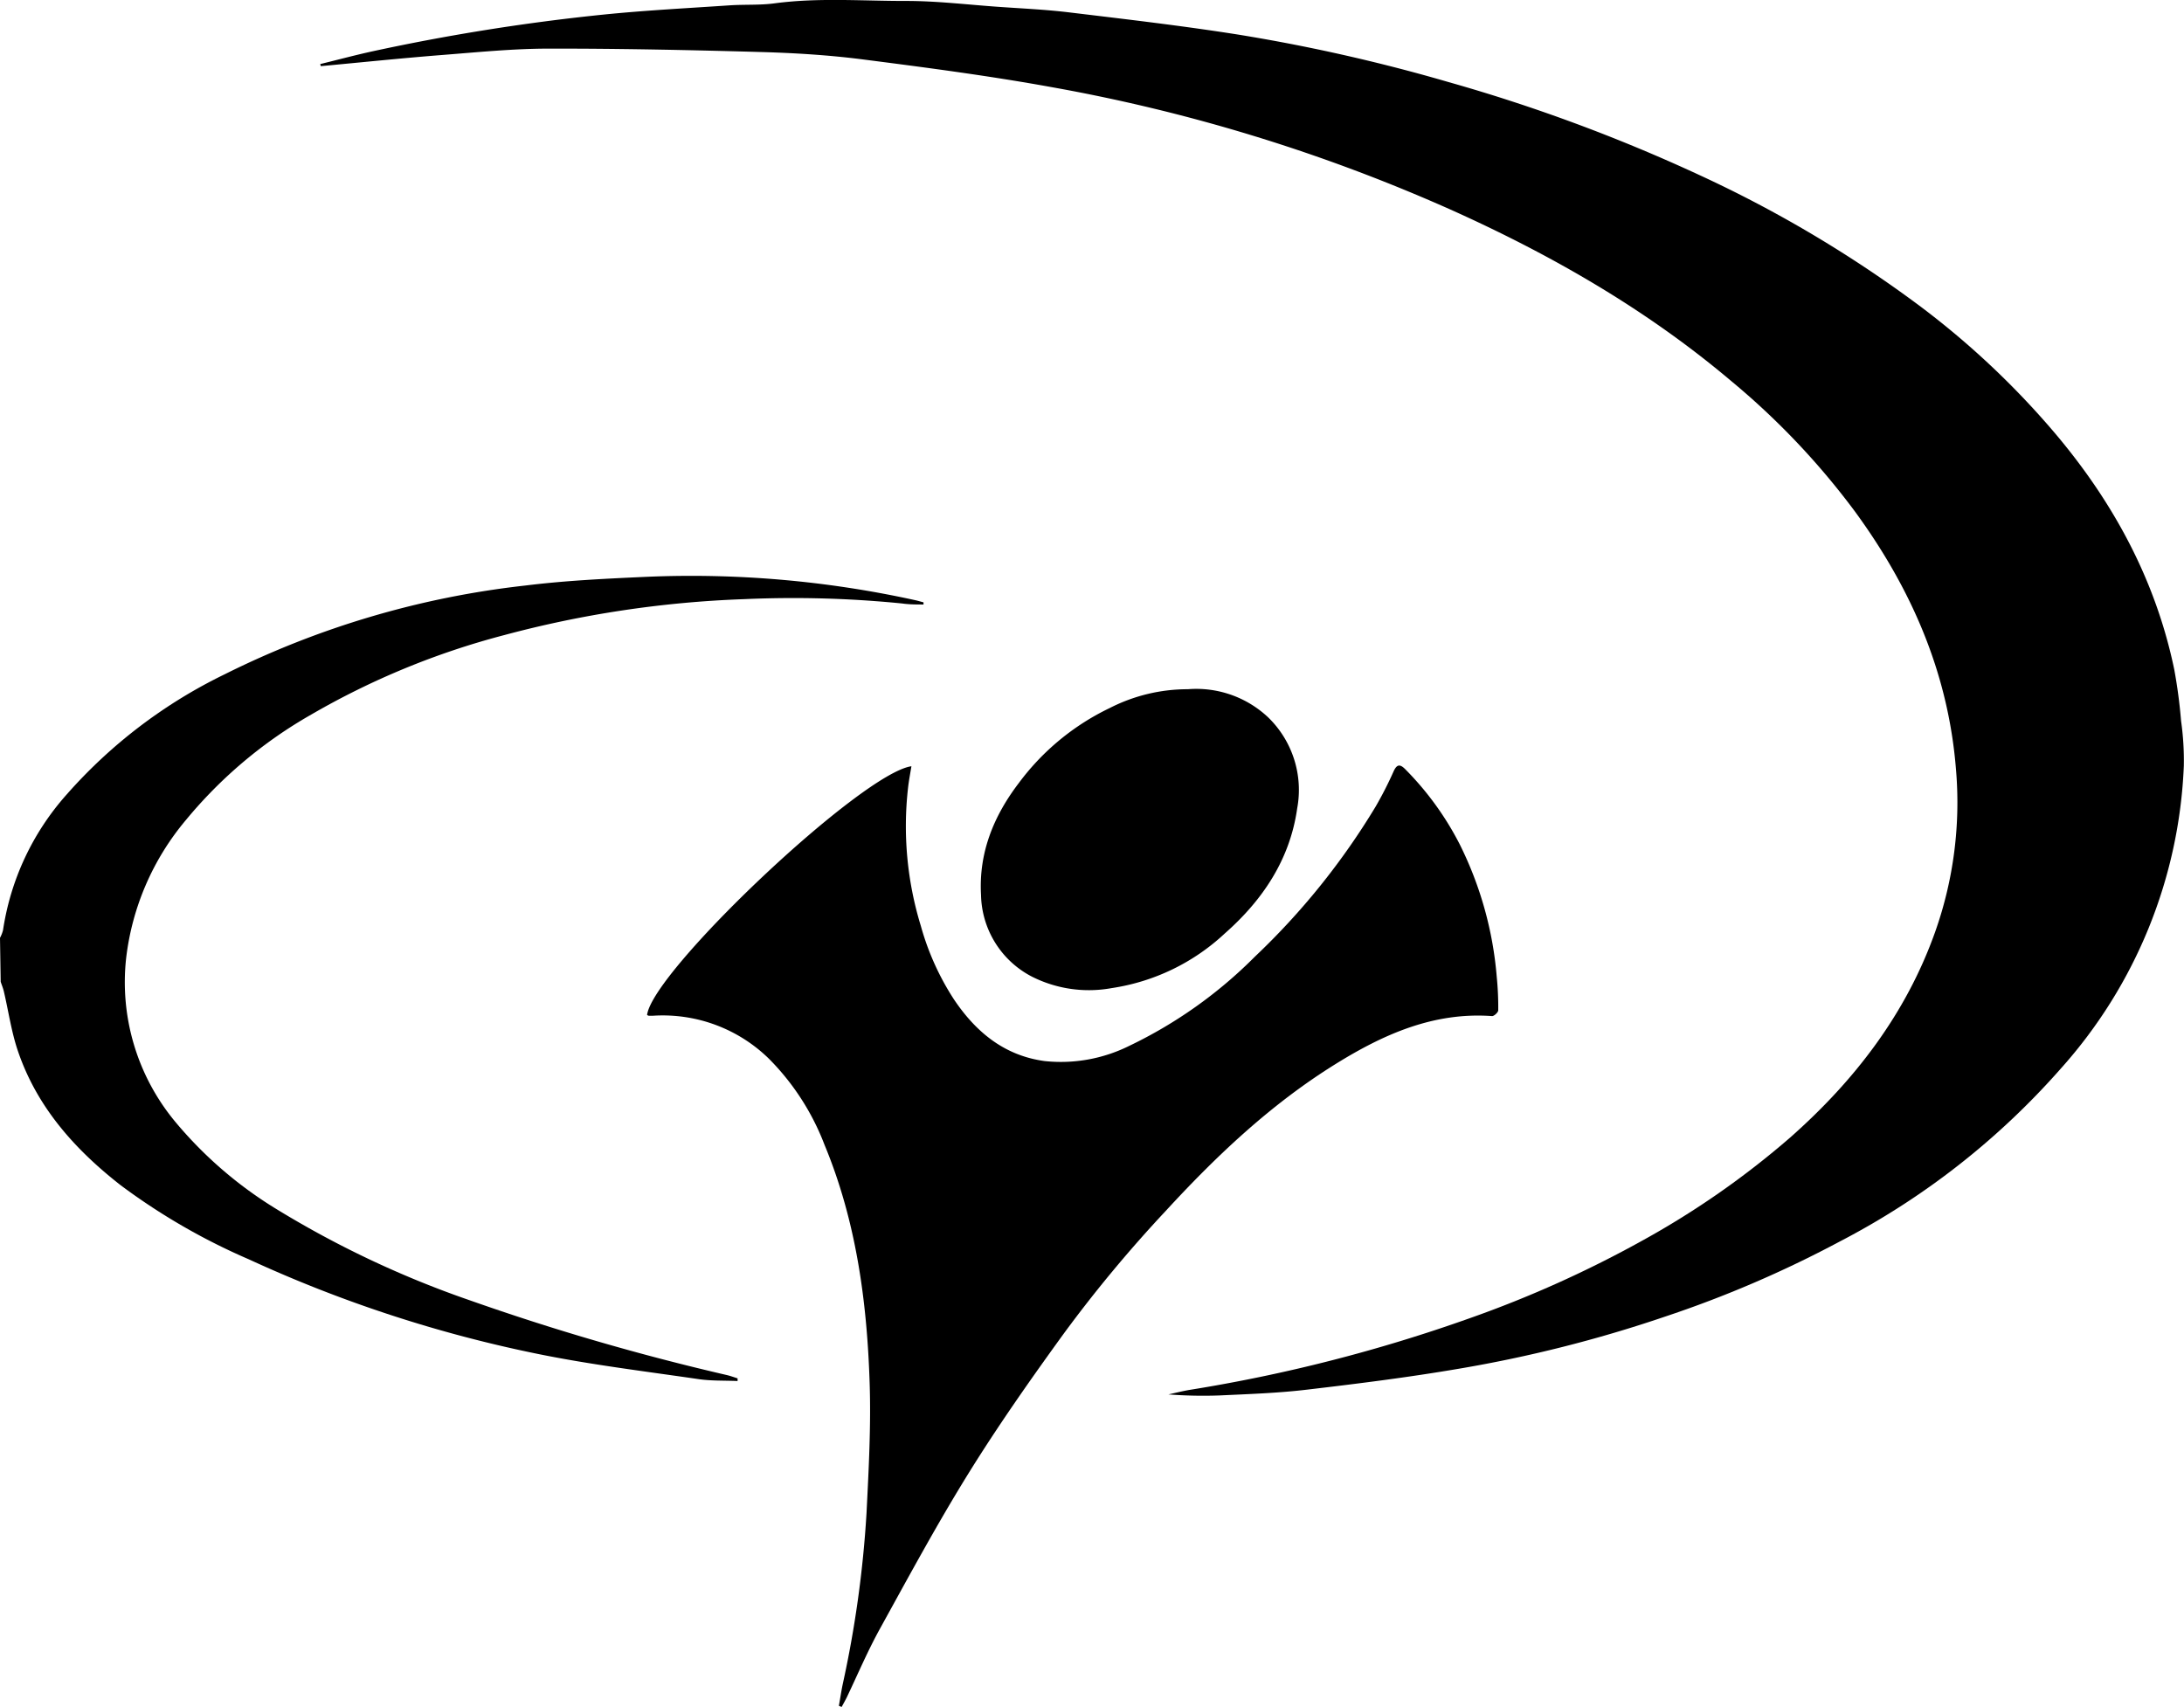 <svg id="Layer_1" data-name="Layer 1" xmlns="http://www.w3.org/2000/svg" viewBox="0 0 252.9 197.65"><title>YWAM symbol black</title><path d="M15.28,151.51a3.92,3.92,0,0,0,.35-.89A30.36,30.36,0,0,1,23,134.91,58.23,58.23,0,0,1,41.28,121a103.49,103.49,0,0,1,34.86-10.29c4.6-.57,9.24-.79,13.87-1a120.78,120.78,0,0,1,31.21,2.69c.33.07.65.17,1,.26l0,.25c-.83,0-1.66,0-2.49-.12a126.84,126.84,0,0,0-18.28-.5,124,124,0,0,0-27.81,4.17,89.81,89.81,0,0,0-22.33,9.2,52.47,52.47,0,0,0-14.48,12.18,30.31,30.31,0,0,0-6.94,16,25.29,25.29,0,0,0,5.71,19,47.32,47.32,0,0,0,11.4,9.9,114.21,114.21,0,0,0,22.56,10.7,277.55,277.55,0,0,0,29.89,8.7c.42.1.83.25,1.24.38l0,.31c-1.55-.07-3.12,0-4.65-.24-6.11-.89-12.25-1.64-18.29-2.86a152.6,152.6,0,0,1-33.67-11,73.41,73.41,0,0,1-14.85-8.59c-5.28-4.13-9.64-9-11.85-15.45-.78-2.26-1.11-4.67-1.66-7-.09-.37-.24-.73-.36-1.09Z" transform="translate(-15.28 -42.91)"/><path d="M52.36,50.33c2-.49,3.91-1,5.88-1.44A242.61,242.61,0,0,1,85.15,44.6c4.85-.49,9.73-.74,14.6-1.07,1.75-.12,3.54,0,5.27-.24,5.07-.67,10.15-.26,15.22-.27,3.5,0,7,.42,10.5.67,2.8.2,5.62.32,8.4.66,6.47.78,12.94,1.53,19.36,2.54A203.9,203.9,0,0,1,183,52.41a196,196,0,0,1,29,10.74,142.54,142.54,0,0,1,24.69,14.53A96.16,96.16,0,0,1,253.26,93.1c6.76,8,11.64,17,13.79,27.33a59.43,59.43,0,0,1,.79,5.95,32.67,32.67,0,0,1,.32,5.22,55.94,55.94,0,0,1-14.29,35.1,88.2,88.2,0,0,1-25.6,20,130.39,130.39,0,0,1-20.27,8.7,153.09,153.09,0,0,1-23.76,6c-5.85,1-11.74,1.74-17.63,2.43-3.36.4-6.75.51-10.14.67a52.88,52.88,0,0,1-5.89-.12c.83-.18,1.65-.39,2.49-.53a183.27,183.27,0,0,0,32.39-8.29,130.62,130.62,0,0,0,20.12-9.06,99,99,0,0,0,17-11.87c7.47-6.6,13.4-14.31,16.77-23.77a44.88,44.88,0,0,0,2.42-18.93c-.9-11.1-5.16-20.84-11.65-29.73A86.87,86.87,0,0,0,215.71,87c-9.83-8.3-20.86-14.62-32.55-19.86A199.67,199.67,0,0,0,137.05,53c-7.27-1.32-14.61-2.28-21.94-3.22-3.92-.5-7.89-.74-11.85-.85-8.14-.23-16.27-.4-24.41-.39-4.09,0-8.19.41-12.27.73-4.72.37-9.43.86-14.15,1.3Z" transform="translate(-15.28 -42.91)"/><path d="M112.42,240.44c.15-.83.27-1.66.44-2.48a127.69,127.69,0,0,0,2.76-19.83c.25-5,.53-10.1.36-15.14-.31-9.43-1.57-18.72-5.23-27.53a28.57,28.57,0,0,0-6.41-9.93,17.56,17.56,0,0,0-13.44-5l-.51,0a.76.76,0,0,1-.18-.09c.65-5.12,24.85-28,30.61-28.8-.14.86-.3,1.68-.39,2.49a39.36,39.36,0,0,0,1.48,16,30.57,30.57,0,0,0,3.83,8.5c2.54,3.79,5.84,6.52,10.51,7.15a17.8,17.8,0,0,0,9.79-1.76,52.41,52.41,0,0,0,14.54-10.32,82.82,82.82,0,0,0,14-17.4,43.44,43.44,0,0,0,2.08-4.08c.37-.81.73-.85,1.33-.25a34.84,34.84,0,0,1,6.31,8.69,42.05,42.05,0,0,1,4.3,15.39,35.42,35.42,0,0,1,.17,3.85c0,.24-.49.69-.72.67-6.78-.49-12.61,2.13-18.16,5.58-7.43,4.62-13.73,10.57-19.64,17a155.61,155.61,0,0,0-11.82,14.23c-3.82,5.27-7.57,10.61-11,16.14-3.62,5.84-6.9,11.91-10.22,17.93-1.43,2.58-2.59,5.31-3.87,8-.19.38-.4.75-.6,1.12Z" transform="translate(-15.28 -42.91)"/><path d="M152.83,122.72a12.13,12.13,0,0,1,9.3,3.26,11.7,11.7,0,0,1,3.36,10.54c-.84,5.93-4,10.62-8.38,14.48a24.46,24.46,0,0,1-13.1,6.33,14.66,14.66,0,0,1-9.22-1.32,10.89,10.89,0,0,1-5.91-9.46c-.28-4.92,1.48-9.18,4.4-13a28.35,28.35,0,0,1,10.5-8.65A19.81,19.81,0,0,1,152.83,122.72Z" transform="translate(-15.28 -42.91)"/></svg>